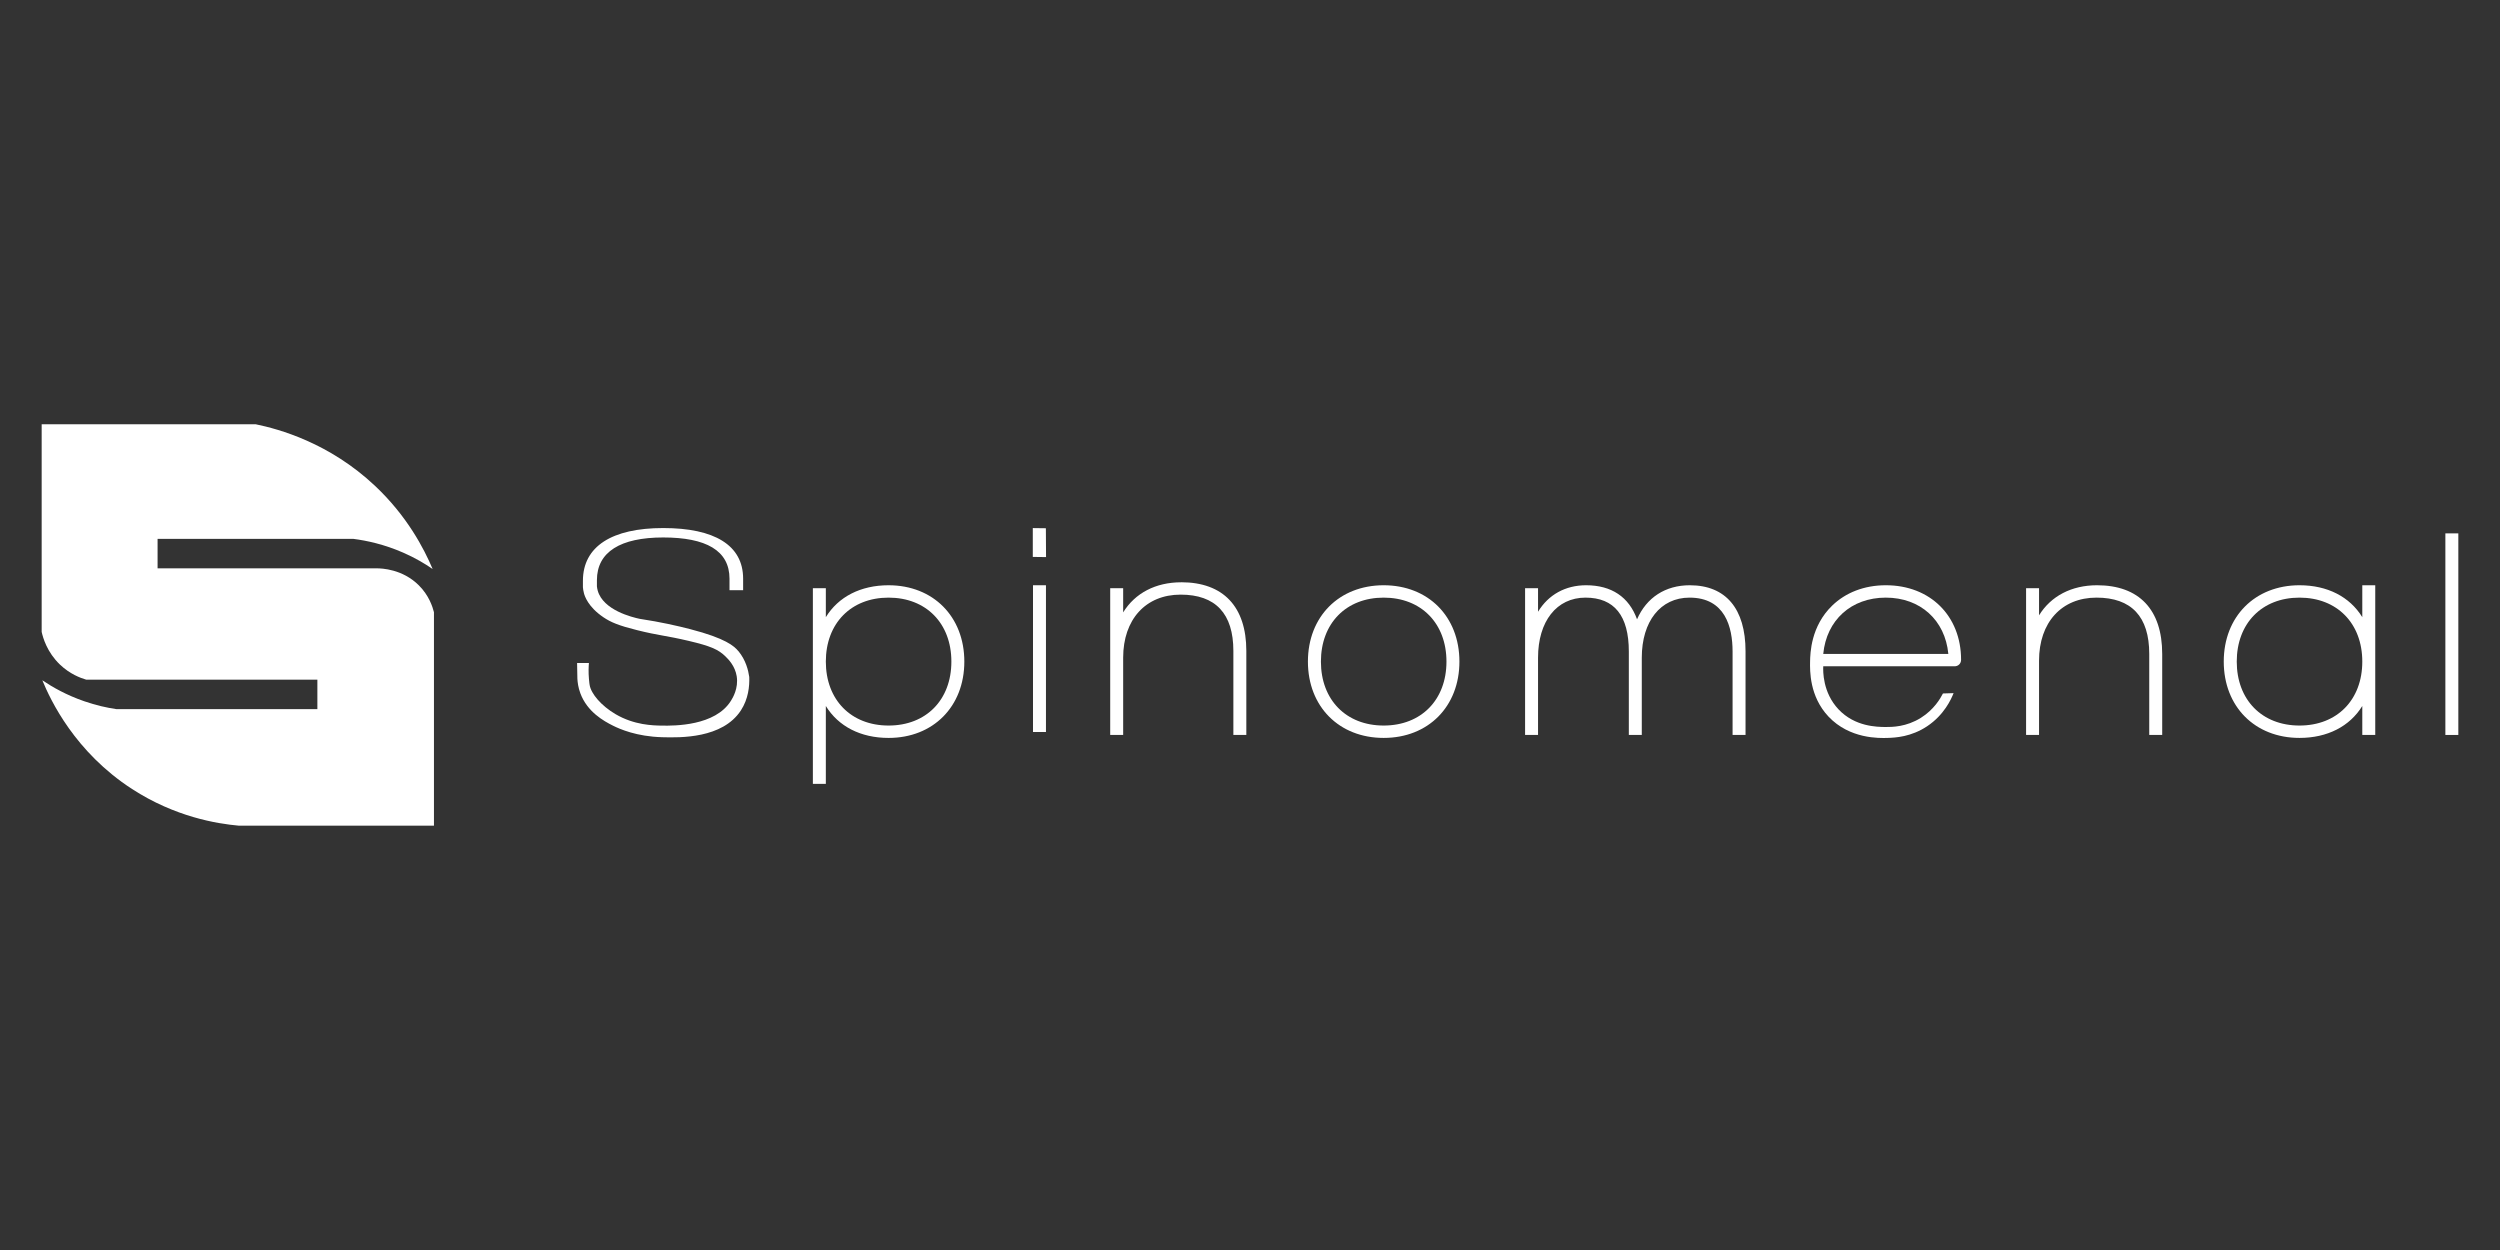 <?xml version="1.0" encoding="UTF-8"?><svg id="abc_white" xmlns="http://www.w3.org/2000/svg" viewBox="0 0 600 300"><rect x="0" y="0" width="600" height="300" fill="#333333" stroke="none"/><defs><style>.cls-1{fill:#fff;}</style></defs><g><path class="cls-1" d="m177.21,156.28c-.99-1.21-3.04-3.08-11.54-5.28-3.04-.79-7.16-1.73-12.14-2.48-1.69-.36-8.76-2.03-10.08-6.78-.09-.32-.15-.65-.19-1.01v-1.49c0-6.79,5.66-10.25,15.91-10.25s15.91,3.11,15.91,9.9v2.76h3.27v-2.76c0-8.06-6.9-12.16-19.18-12.16s-19.27,4.38-19.27,12.66v1.56c.03.35.09.85.25,1.44.17.62.95,3.25,4.71,5.78,1.75,1.17,3.58,1.95,8.02,3.06,5.27,1.32,6.85,1.27,12.44,2.59,5.21,1.23,7.1,2.06,8.78,3.71.75.73,2.31,2.31,2.71,4.77.46,2.89-.97,5.22-1.37,5.86-3.78,6.12-13.7,6.02-16.48,5.99-2.33-.03-6.74-.13-11.21-2.74-3.42-2-5.9-4.9-6.24-7.03-.02-.1-.11-.7-.17-1.49-.13-1.56-.08-2.86,0-3.77-.95,0-1.89,0-2.84,0,.02,1.26.05,2.52.07,3.78.05.87.2,2.11.71,3.48,1.66,4.48,5.63,6.68,7.84,7.78,1.62.81,5.65,2.6,11.79,2.77,4.38.12,14.48.33,18.9-6.43,1.81-2.77,2.09-5.84,2.01-8.02-.23-1.62-.82-4.04-2.59-6.2Z"/><path class="cls-1" d="m213.26,140.46c-6.69,0-12.05,2.76-15.06,7.66v-6.95h-3.11v46.96h3.11v-18.69c3.02,4.9,8.37,7.66,15.06,7.66,10.7,0,18.18-7.53,18.18-18.32s-7.47-18.32-18.18-18.32Zm0,33.67c-9.01,0-15.06-6.17-15.06-15.35s6.05-15.35,15.06-15.35,15.07,6.17,15.07,15.35-6.05,15.35-15.07,15.35Z"/><path class="cls-1" d="m247.92,175.68h3.11v-35.22h-3.11v35.22Z"/><path class="cls-1" d="m247.87,126.74v6.92c1.06.01,2.12.03,3.18.04-.01-1.83-.03-5.08-.04-6.92-1.05-.01-2.1-.03-3.14-.04Z"/><path class="cls-1" d="m283.49,139.75c-6.14,0-11.08,2.6-13.93,7.22v-5.81h-3.11v35.22h3.11v-18.53c0-9.19,5.41-15.14,13.79-15.14s12.66,4.55,12.66,13.51v20.16h3.11v-20.16c0-10.63-5.55-16.48-15.63-16.48Z"/><path class="cls-1" d="m332.08,140.46c-10.7,0-18.18,7.53-18.18,18.32s7.47,18.32,18.18,18.32,18.18-7.53,18.18-18.32-7.47-18.32-18.18-18.32Zm0,33.67c-9.01,0-15.06-6.17-15.06-15.35s6.05-15.35,15.06-15.35,15.07,6.17,15.07,15.35-6.05,15.35-15.07,15.35Z"/><path class="cls-1" d="m405.56,140.46c-5.87,0-10.39,2.95-12.67,8.17-1.93-5.35-6.12-8.17-12.23-8.17-4.98,0-9.06,2.28-11.53,6.36v-5.65h-3.11v35.22h3.11v-18.53c0-8.76,4.47-14.43,11.39-14.43s10.4,4.35,10.4,12.94v20.02h3.11v-18.53c0-8.76,4.5-14.43,11.46-14.43,8.53,0,10.33,7.04,10.33,12.94v20.02h3.11v-20.09c0-10.22-4.75-15.84-13.37-15.84Z"/><path class="cls-1" d="m452.59,140.46c-5.22,0-9.66,1.79-12.85,4.87-5.15,4.97-5.28,11.44-5.32,13.45-.04,2.16-.17,8.32,4.41,13.19,5.1,5.42,12.24,5.19,14.2,5.13,1.84-.06,5.64-.23,9.5-2.81,4.06-2.71,5.75-6.46,6.33-7.94-.85.03-1.7.05-2.55.08-.64,1.26-2.19,3.9-5.3,5.85-3.5,2.19-6.9,2.21-8.49,2.2-2-.02-7.33-.05-11.28-4.24-3.82-4.06-3.71-9.2-3.66-10.33h31.52c.89,0,1.56-.67,1.56-1.56,0-10.54-7.42-17.89-18.04-17.89Zm-15.01,16.48c.78-8.11,6.72-13.51,15.01-13.51s14.23,5.4,15.01,13.51h-30.02Z"/><path class="cls-1" d="m503.3,140.46c-6.14,0-11.08,2.6-13.93,7.22v-6.51h-3.11v35.22h3.11v-17.82c0-9.19,5.41-15.14,13.79-15.14s12.66,4.55,12.66,13.51v19.45h3.11v-19.45c0-10.63-5.55-16.48-15.63-16.48Z"/><path class="cls-1" d="m566.95,148.12c-3.02-4.9-8.37-7.66-15.07-7.66-10.7,0-18.18,7.53-18.18,18.32s7.47,18.32,18.18,18.32c6.69,0,12.05-2.76,15.07-7.66v6.95h3.11v-35.93h-3.11v7.66Zm-15.07,26.01c-9.01,0-15.06-6.17-15.06-15.35s6.05-15.35,15.06-15.35,15.07,6.17,15.07,15.35-6.05,15.35-15.07,15.35Z"/><path class="cls-1" d="m586.89,128.01v48.38h3.11v-48.38h-3.11Z"/></g><path class="cls-1" d="m103.83,136.56c-2.06-4.88-6.11-12.69-13.83-19.96-10.98-10.33-23.07-13.63-28.6-14.77H10v49.82c.31,1.4,1.28,4.88,4.4,7.86,2.38,2.27,4.92,3.21,6.29,3.61h55.48v7.07H27.92c-2.23-.33-4.85-.9-7.7-1.89-4.24-1.46-7.6-3.37-10.06-5.03,2,4.86,7.84,17.21,21.53,26.09,10.33,6.7,20.37,8.33,25.62,8.8h46.84v-51.23c-.34-1.35-1.22-4.05-3.62-6.44-3.93-3.93-8.94-4.08-10.06-4.09h-52.65v-7.07h47c3.18.41,7.37,1.3,11.94,3.3,2.81,1.23,5.17,2.62,7.07,3.93Z"/></svg>